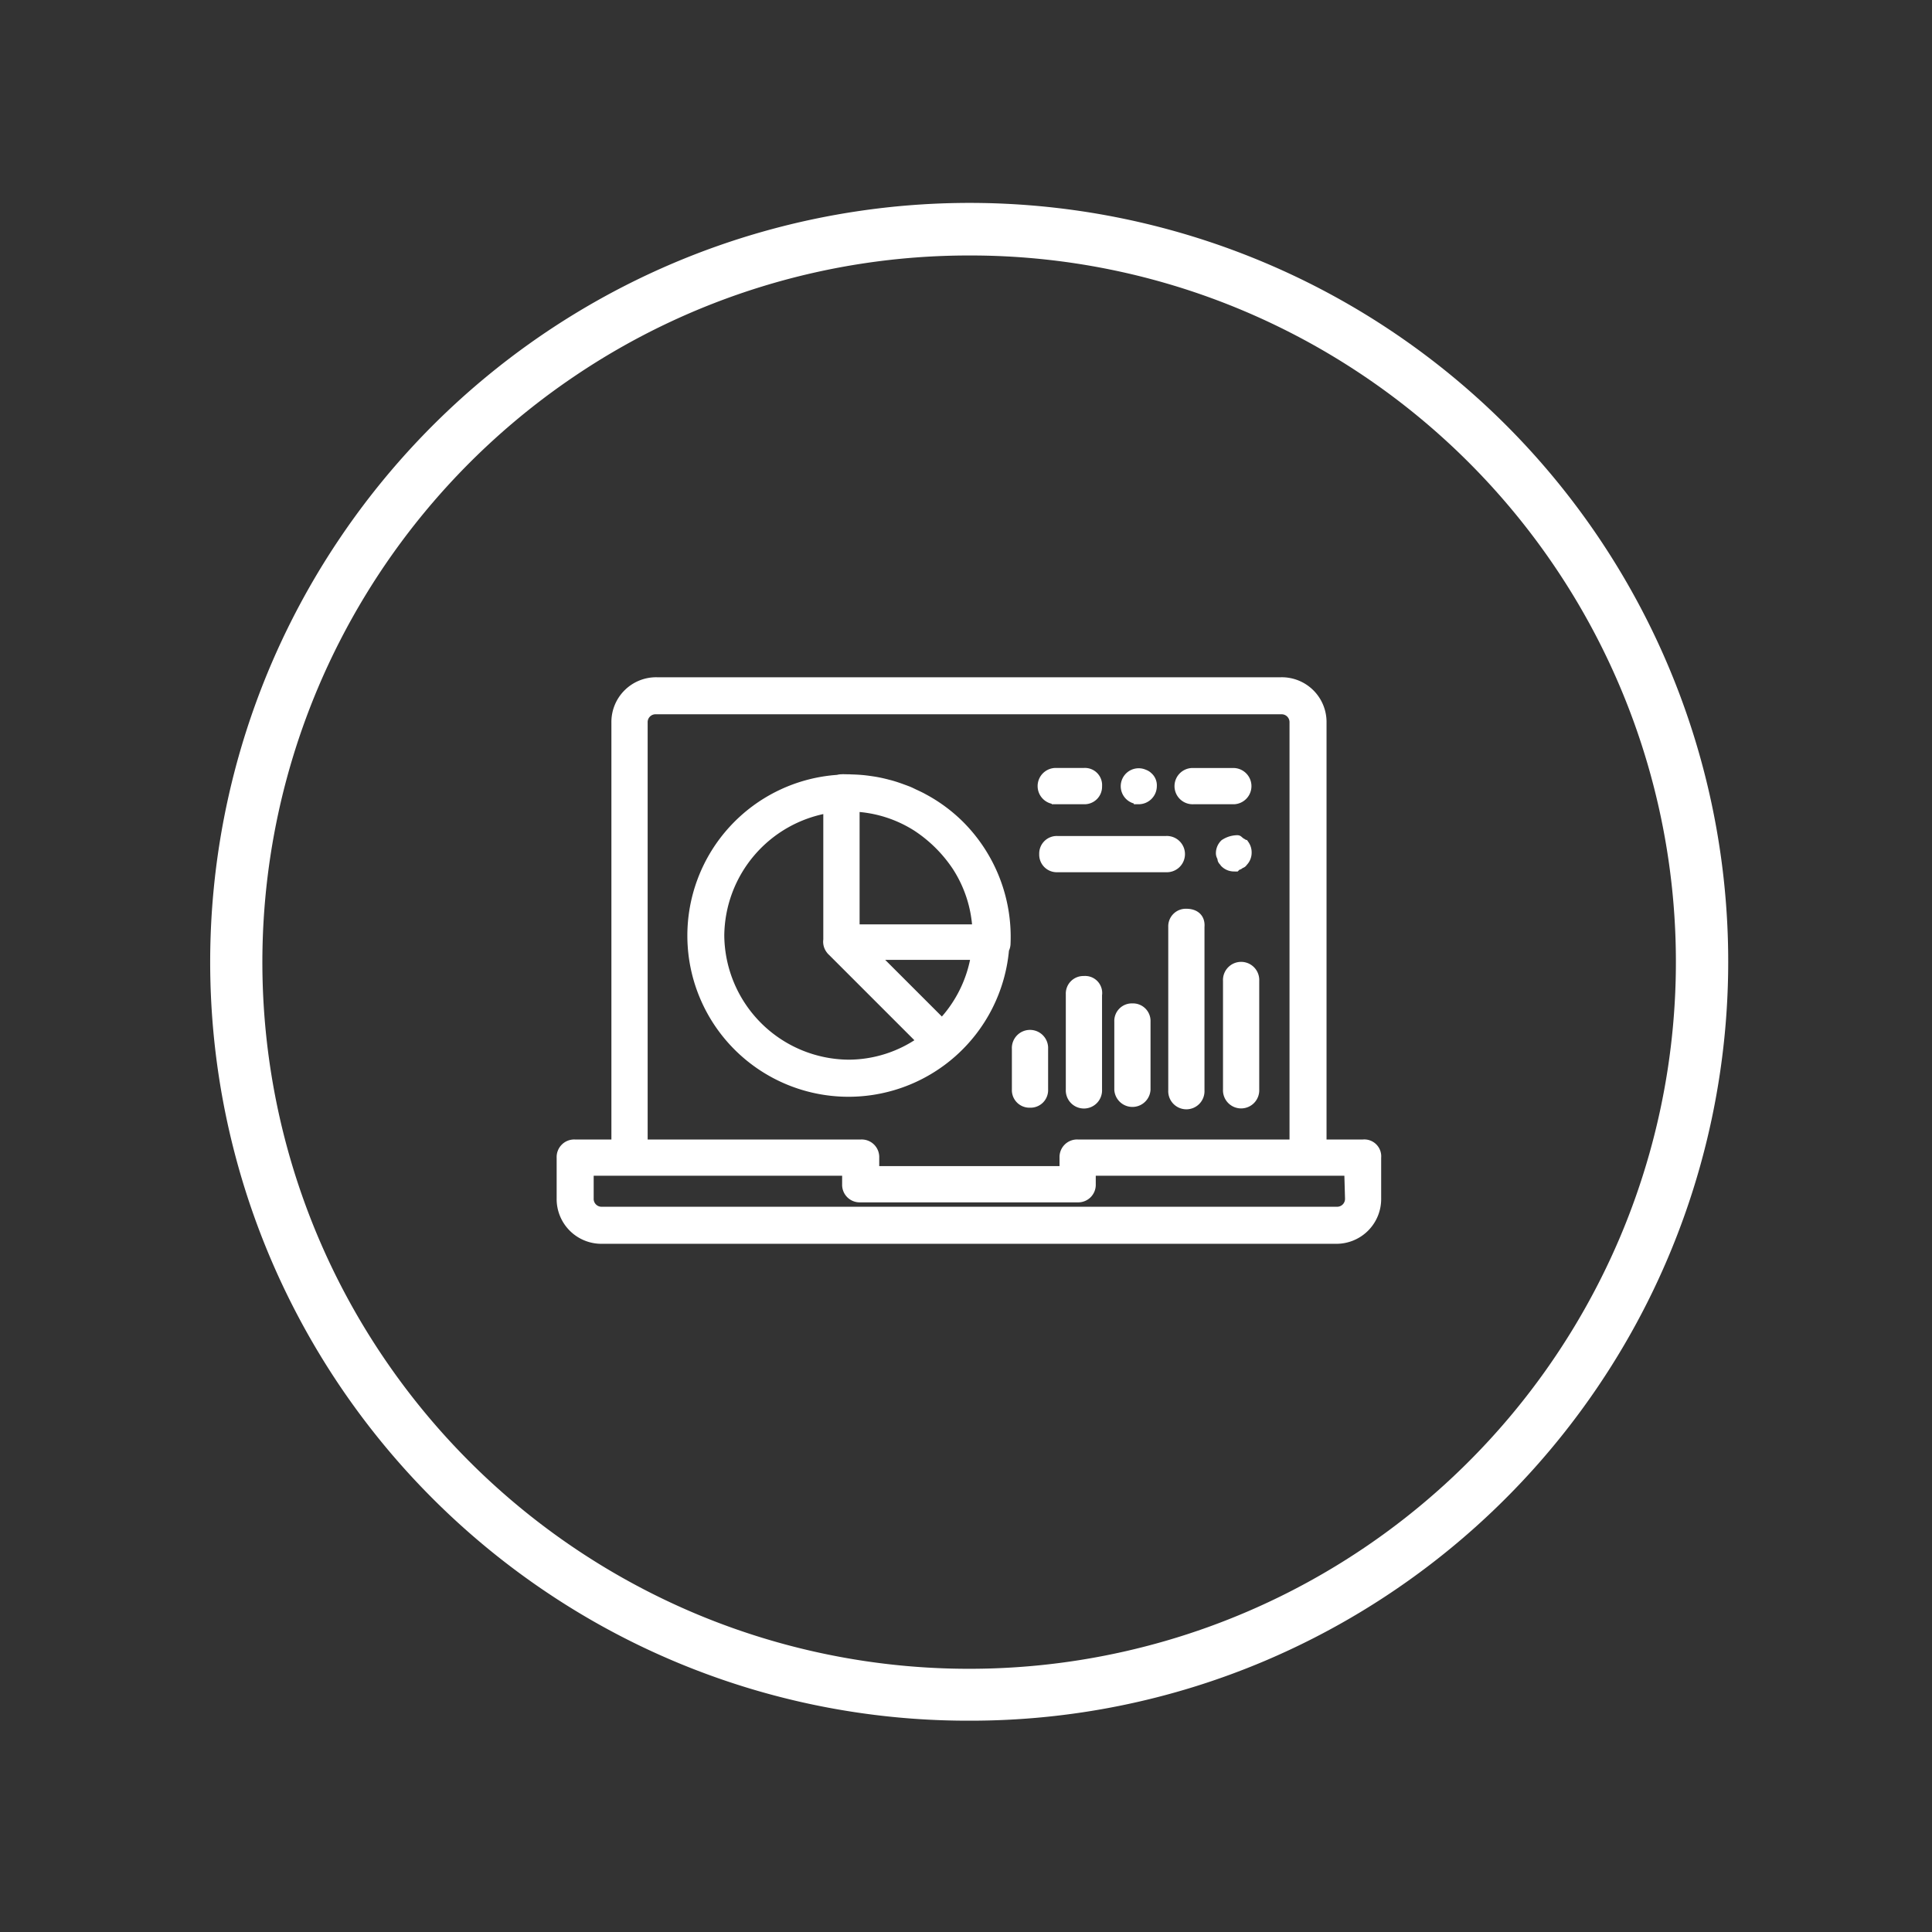 <svg xmlns="http://www.w3.org/2000/svg" width="80" height="80" viewBox="0 0 80 80">
  <rect x="0" y="0" width="80" height="80" fill="#333333" stroke="none"/>
  <g id="Grupo_2804" data-name="Grupo 2804" transform="translate(0 0)">
    <rect id="Retângulo_1071" data-name="Retângulo 1071" width="80" height="80" transform="translate(0 0)" fill="#fff" opacity="0"/>
    <g id="Grupo_2778" data-name="Grupo 2778" transform="translate(8.714 8.419)">
      <path id="Shape" d="M31.415,62.831a31.269,31.269,0,0,1-17.565-5.365A31.507,31.507,0,0,1,2.469,43.644a31.374,31.374,0,0,1,2.9-29.793A31.507,31.507,0,0,1,19.187,2.469,31.413,31.413,0,0,1,57.465,48.98,31.507,31.507,0,0,1,43.644,60.362,31.219,31.219,0,0,1,31.415,62.831Zm0-60.671A29.152,29.152,0,0,0,15.066,7.166a29.373,29.373,0,0,0-10.6,12.867A29.191,29.191,0,0,0,7.156,47.773a29.34,29.34,0,0,0,12.872,10.6,29.218,29.218,0,0,0,27.745-2.7A29.34,29.34,0,0,0,58.372,42.8a29.218,29.218,0,0,0-2.7-27.745A29.34,29.34,0,0,0,42.8,4.459,29.073,29.073,0,0,0,31.415,2.16Z" fill="#fff"/>
      <g id="Grupo_2908" data-name="Grupo 2908" transform="translate(14.536 19.825)">
        <path id="Caminho_5341" data-name="Caminho 5341" d="M103.694,107.137a.527.527,0,0,0,.551-.551V104.9a.551.551,0,1,0-1.1,0v1.684A.527.527,0,0,0,103.694,107.137Z" transform="translate(-84.295 -89.714)" fill="#fff" stroke="#fff" stroke-width="0.4"/>
        <path id="Caminho_5342" data-name="Caminho 5342" d="M110.594,97.352a.527.527,0,0,0-.551.551v3.951a.551.551,0,1,0,1.1,0V97.935A.505.505,0,0,0,110.594,97.352Z" transform="translate(-88.96 -84.981)" fill="#fff" stroke="#fff" stroke-width="0.4"/>
        <path id="Caminho_5343" data-name="Caminho 5343" d="M116.794,100.852a.527.527,0,0,0-.551.551v2.818a.551.551,0,0,0,1.1,0V101.4A.527.527,0,0,0,116.794,100.852Z" transform="translate(-93.152 -87.347)" fill="#fff" stroke="#fff" stroke-width="0.4"/>
        <path id="Caminho_5344" data-name="Caminho 5344" d="M123.694,88.752a.527.527,0,0,0-.551.551v6.769a.551.551,0,1,0,1.1,0V89.3C124.276,88.946,124.05,88.752,123.694,88.752Z" transform="translate(-97.818 -79.166)" fill="#fff" stroke="#fff" stroke-width="0.4"/>
        <path id="Caminho_5345" data-name="Caminho 5345" d="M130.143,96.2v4.5a.551.551,0,1,0,1.1,0V96.2a.551.551,0,1,0-1.1,0Z" transform="translate(-102.551 -83.831)" fill="#fff" stroke="#fff" stroke-width="0.4"/>
        <path id="Caminho_5346" data-name="Caminho 5346" d="M74.568,78.6a.531.531,0,0,0,.062-.249,6.537,6.537,0,0,0-1.911-4.89,6.438,6.438,0,0,0-1.507-1.111l-.035-.02c-.115-.061-.232-.115-.349-.169-.1-.048-.2-.1-.31-.138-.061-.024-.122-.045-.184-.068-.156-.058-.314-.111-.475-.156l-.12-.031c-.168-.044-.338-.083-.511-.113-.063-.011-.126-.02-.189-.029-.135-.02-.271-.037-.408-.048s-.256-.016-.384-.02c-.042,0-.084-.006-.127-.006-.023,0-.045,0-.068,0-.074,0-.149-.006-.224,0a.543.543,0,0,0-.15.023A6.473,6.473,0,1,0,74.568,78.6Zm-2.575,3.073-2.837-2.836h4.237A5.349,5.349,0,0,1,71.993,81.673Zm-1.006-8.131a5.819,5.819,0,0,1,1.618,1.618,5.275,5.275,0,0,1,.845,2.608H68.379V72.7A5.275,5.275,0,0,1,70.988,73.542Zm-8.211,4.485a5.4,5.4,0,0,1,4.5-5.269v5.45a.518.518,0,0,0,.085.372.542.542,0,0,0,.1.115l3.7,3.7a5.276,5.276,0,0,1-3.041.975A5.391,5.391,0,0,1,62.776,78.028Z" transform="translate(-56.235 -67.535)" fill="#fff" stroke="#fff" stroke-width="0.4"/>
        <path id="Caminho_5347" data-name="Caminho 5347" d="M106.643,80a.527.527,0,0,0,.551.551h4.5a.551.551,0,1,0,0-1.1h-4.5A.527.527,0,0,0,106.643,80Z" transform="translate(-86.661 -72.878)" fill="#fff" stroke="#fff" stroke-width="0.4"/>
        <path id="Caminho_5348" data-name="Caminho 5348" d="M129.858,80.453c.065-.065.065-.065.1-.065s.1-.065.1-.065a.12.12,0,0,0,.1-.065.536.536,0,0,0,.162-.389.547.547,0,0,0-.1-.324c-.065,0-.065-.065-.1-.065-.065,0-.065-.065-.1-.065-.065-.065-.065-.065-.1-.065a.979.979,0,0,0-.518.162.536.536,0,0,0-.162.389c0,.1.065.162.065.227s.065.1.1.162a.536.536,0,0,0,.389.162Z" transform="translate(-101.942 -72.81)" fill="#fff" stroke="#fff" stroke-width="0.4"/>
        <path id="Caminho_5349" data-name="Caminho 5349" d="M124.594,71.853h1.684a.551.551,0,0,0,0-1.1h-1.684a.551.551,0,1,0,0,1.1Z" transform="translate(-98.426 -66.995)" fill="#fff" stroke="#fff" stroke-width="0.4"/>
        <path id="Caminho_5350" data-name="Caminho 5350" d="M107.094,71.853h1.133a.527.527,0,0,0,.551-.551.51.51,0,0,0-.551-.551h-1.133a.551.551,0,1,0,0,1.1Z" transform="translate(-86.594 -66.995)" fill="#fff" stroke="#fff" stroke-width="0.4"/>
        <path id="Caminho_5351" data-name="Caminho 5351" d="M117.594,71.874a.553.553,0,0,0,.551-.551.472.472,0,0,0-.162-.389.432.432,0,0,0-.162-.1.543.543,0,1,0-.227,1.036Z" transform="translate(-93.693 -67.016)" fill="#fff" stroke="#fff" stroke-width="0.4"/>
        <path id="Caminho_5352" data-name="Caminho 5352" d="M78.138,78.292H76.422V60.836a1.653,1.653,0,0,0-1.684-1.684H48.894a1.653,1.653,0,0,0-1.684,1.684V78.292H45.494a.527.527,0,0,0-.551.551v1.684a1.653,1.653,0,0,0,1.684,1.684H77a1.653,1.653,0,0,0,1.684-1.684V78.842A.5.5,0,0,0,78.138,78.292ZM48.311,60.836a.527.527,0,0,1,.551-.551H74.738a.527.527,0,0,1,.551.551V78.292H66.317a.527.527,0,0,0-.551.551v.551H57.9v-.551a.527.527,0,0,0-.551-.551H48.311ZM77.037,81.077H46.627a.527.527,0,0,1-.551-.551V79.393H56.764v.551a.527.527,0,0,0,.551.551h9a.527.527,0,0,0,.551-.551v-.551H77.555l.032,1.133A.527.527,0,0,1,77.037,81.077Z" transform="translate(-44.943 -59.152)" fill="#fff" stroke="#fff" stroke-width="0.4"/>
      </g>
    </g>
  </g>
</svg>
